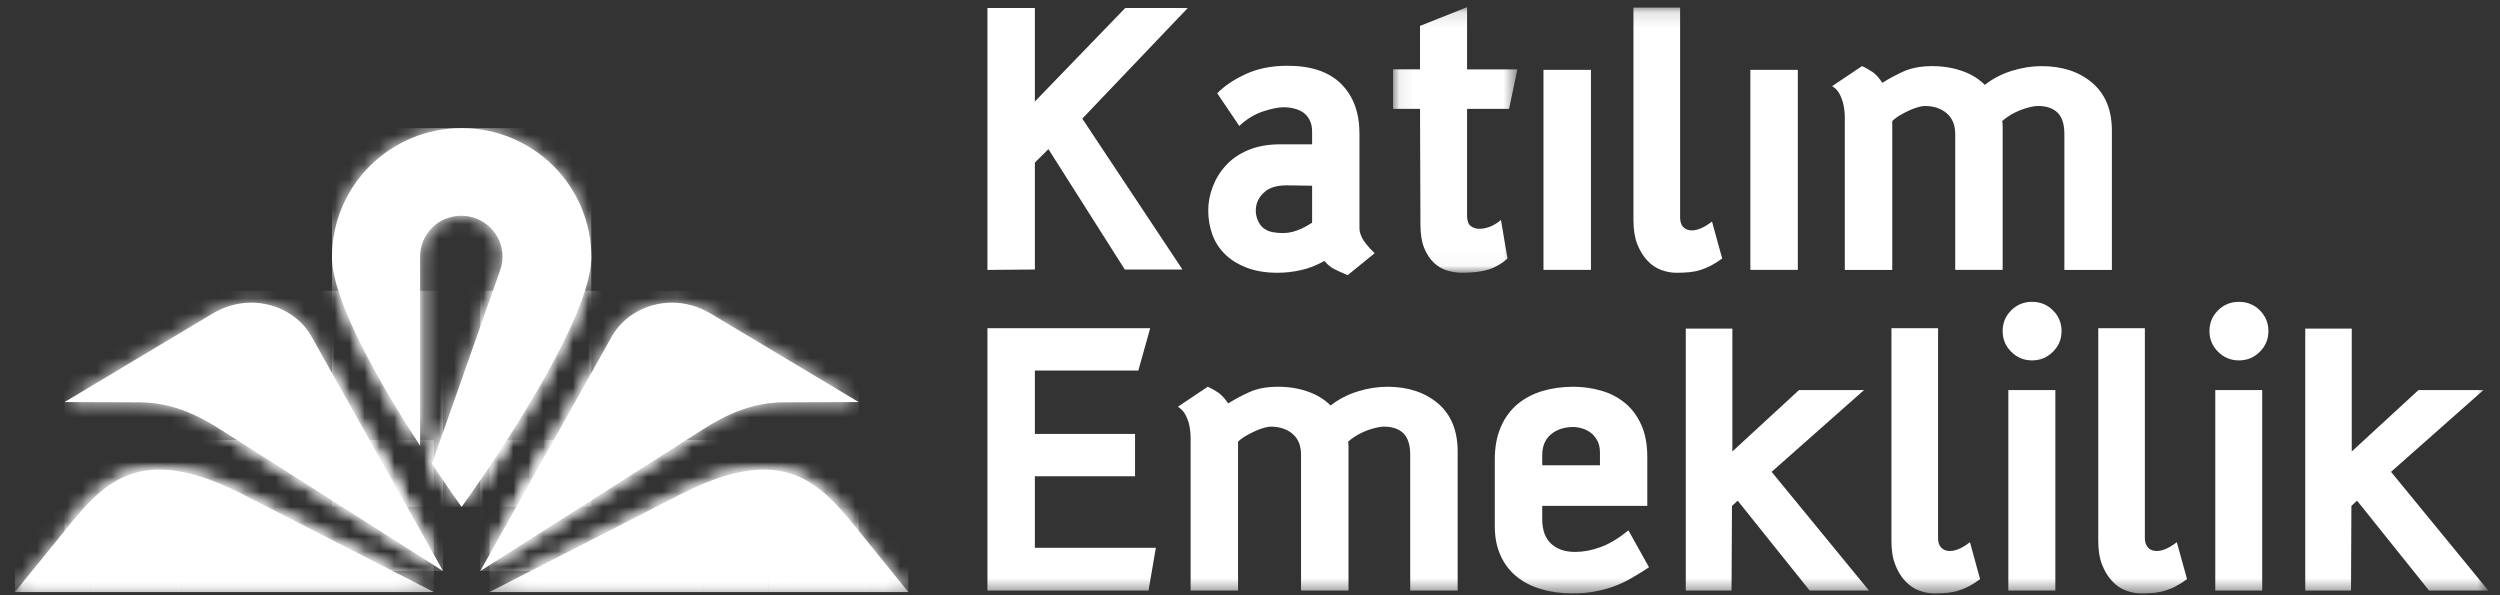 <svg xmlns="http://www.w3.org/2000/svg" xmlns:xlink="http://www.w3.org/1999/xlink" width="168" height="40" viewBox="0 0 168 40">
    <rect x="0" y="0" width="168" height="40" fill="#333333" stroke="none"/>
    <defs>
        <path id="9wki9n95oa" d="M0.074 0.124L8.426 0.124 8.426 17.971 0.074 17.971z"/>
        <path id="1j7aocf33c" d="M0 39.518L166.214 39.518 166.214 0.124 0 0.124z"/>
        <path id="5zoeze3f6e" d="M21.311 8.726c0 2.977 3.367 8.748 5.918 12.678V8.693c0-1.519 1.237-2.746 2.77-2.746 1.53 0 2.769 1.227 2.769 2.746 0 .347-.062.674-.177.976l-4.564 12.947c1.156 1.74 1.995 2.898 1.995 2.898s8.715-12 8.715-16.788S34.829.06 30.022.06c-4.812 0-8.711 3.878-8.711 8.666zm18.805 5.329l-8.844 15.77 14.925-9.494c1.59-1.016 3.332-1.846 5.52-1.846l4.987-.017-9.937-5.942c-.856-.511-1.753-.738-2.61-.739-1.716 0-3.275.908-4.041 2.268zm-26.836-1.53l-9.94 5.943 4.98.017c2.198 0 3.941.83 5.528 1.846l14.928 9.493-8.847-15.77c-.76-1.359-2.32-2.266-4.037-2.267-.859 0-1.756.227-2.612.739zM44.718 24.68l-12.823 6.556h28.148l-3.192-3.934c-1.77-2.185-3.426-4.292-6.524-4.292-1.483 0-3.296.483-5.609 1.67zM3.198 27.3L0 31.235h28.154L15.332 24.68c-2.316-1.187-4.13-1.67-5.613-1.67-3.101 0-4.755 2.107-6.52 4.292z"/>
    </defs>
    <g fill="none" fill-rule="evenodd">
        <g>
            <g>
                <g>
                    <path fill="#FFF" d="M74.615 0.539L68.543 6.822 68.543 0.539 65.356 0.539 65.356 18.138 68.543 18.112 68.543 10.925 69.454 10.021 74.587 18.112 78.461 18.112 71.73 7.971 78.816 0.539z" transform="translate(-123 -56) translate(14 16) translate(110 40)"/>
                    <g transform="translate(-123 -56) translate(14 16) translate(110 40) translate(0 .358)">
                        <path fill="#FFF" d="M87.174 12.122l-1.704-.025c-.662 0-1.154.144-1.484.44-.335.288-.522.626-.578 1.009-.057.383.016.739.206 1.08.191.336.498.538.914.618.482.084.921.083 1.325-.02.402-.098.842-.306 1.32-.617v-2.485zm2.389 6.012c-.383-.162-.694-.305-.923-.422-.226-.12-.44-.298-.642-.535-.518.293-1.037.498-1.572.617-.53.118-1.047.178-1.56.178-.826 0-1.538-.119-2.132-.36-.596-.237-1.078-.545-1.456-.93-.378-.383-.652-.825-.825-1.331-.173-.498-.259-1.02-.259-1.548 0-.548.096-1.083.304-1.615.203-.534.495-1.011.891-1.438.394-.434.896-.772 1.506-1.029.618-.258 1.336-.382 2.165-.382h2.114v-.858c0-.304-.056-.56-.17-.78-.107-.211-.25-.38-.437-.508-.186-.121-.39-.21-.618-.261-.229-.059-.462-.083-.698-.083-.347 0-.814.093-1.39.285-.574.194-1.1.517-1.58.972l-1.482-2.194c.457-.478 1.09-.91 1.895-1.284.81-.38 1.745-.567 2.833-.567 1.591 0 2.792.411 3.61 1.229.816.821 1.22 1.933 1.22 3.332v6.37c0 .203.068.424.193.668.13.248.4.583.826.997l-1.813 1.477z"/>
                        <g transform="translate(92.539)">
                            <mask id="mj60g7p0bb" fill="#fff">
                                <use xlink:href="#9wki9n95oa"/>
                            </mask>
                            <path fill="#FFF" d="M7.872 6.957H5.048v7.186c0 .331.08.558.244.687.166.123.362.189.582.189.232 0 .488-.053.755-.16.26-.113.497-.257.696-.44l.44 2.596c-.383.344-.81.593-1.274.739-.47.145-1.048.217-1.749.217-.345 0-.69-.048-1.026-.148-.343-.102-.644-.282-.909-.532-.264-.256-.482-.591-.648-1.001-.161-.41-.244-.933-.244-1.57l-.028-7.763H.074V4.303h1.813V1.38L5.048.124v4.18h3.378l-.554 2.653z" mask="url(#mj60g7p0bb)"/>
                        </g>
                        <mask id="q4d6kp1scd" fill="#fff">
                            <use xlink:href="#1j7aocf33c"/>
                        </mask>
                        <path fill="#FFF" d="M102.722 17.779L105.912 17.779 105.912 4.335 102.722 4.335zM113.972 17.493c-.224.118-.455.213-.686.286-.225.074-.475.125-.74.153-.266.024-.563.04-.896.04-.346 0-.688-.066-1.028-.193-.338-.126-.65-.334-.923-.63-.27-.289-.496-.653-.671-1.089-.171-.436-.261-.98-.261-1.618V.152h3.136v14.102c0 .256.058.454.174.605.12.143.283.226.484.257.202.026.43-.007.685-.109.253-.098.525-.26.8-.477l.685 2.485c-.279.198-.534.36-.759.478M116.624 17.779L119.813 17.779 119.813 4.335 116.624 4.335zM140.919 17.78h-3.193V8.653c0-.656-.151-1.135-.454-1.436-.302-.3-.75-.454-1.33-.454-.128 0-.296.024-.5.069-.196.048-.41.11-.628.193-.224.083-.441.187-.659.313-.214.127-.422.274-.606.438.017.107.03.221.03.33V17.778h-3.188V8.654c0-.604-.188-1.065-.566-1.395-.374-.327-.874-.495-1.497-.495-.088 0-.221.024-.398.069-.172.048-.36.116-.572.203-.216.096-.426.207-.649.333-.221.125-.402.265-.549.408V17.78h-3.19V7.477c0-.108-.008-.25-.028-.42-.014-.176-.054-.363-.108-.566-.057-.196-.137-.397-.245-.588-.11-.189-.267-.349-.47-.474l2.006-1.343c.257.113.493.247.714.398.222.152.435.397.659.724.453-.293.941-.55 1.451-.78.51-.222 1.144-.342 1.892-.342.716 0 1.38.104 1.989.317.611.208 1.132.522 1.55.942.532-.42 1.137-.734 1.809-.942.68-.213 1.349-.317 2.005-.317 1.392 0 2.527.375 3.402 1.122.88.746 1.323 1.823 1.323 3.227v9.344zM76.181 39.324L65.356 39.324 65.356 21.698 76.292 21.698 75.496 24.54 68.543 24.54 68.543 28.804 75.275 28.804 75.275 31.646 68.543 31.646 68.543 36.452 76.673 36.452zM96.955 39.324h-3.189v-9.126c0-.653-.153-1.133-.453-1.434-.3-.3-.745-.453-1.33-.453-.13 0-.3.025-.496.07-.2.043-.415.113-.632.19-.22.084-.442.189-.658.313-.22.133-.428.279-.603.44.017.11.026.22.026.322v9.678h-3.19v-9.126c0-.602-.186-1.065-.561-1.394-.377-.326-.877-.493-1.498-.493-.09 0-.224.025-.398.07-.172.043-.367.114-.576.206-.211.092-.426.202-.647.328-.22.127-.405.263-.552.408v10.001H79.01V29.027c0-.112-.012-.256-.028-.426-.02-.177-.051-.362-.104-.561-.063-.201-.143-.4-.253-.59-.112-.192-.266-.344-.47-.477l2.003-1.341c.258.112.497.248.717.398.22.154.44.396.659.722.459-.287.946-.549 1.46-.776.508-.226 1.133-.344 1.889-.344.713 0 1.37.104 1.986.317.609.21 1.13.525 1.551.942.53-.417 1.136-.733 1.809-.942.68-.213 1.345-.317 2.005-.317 1.39 0 2.525.381 3.401 1.12.875.75 1.32 1.825 1.32 3.23v9.342zM106.35 29.269c-.115-.218-.257-.391-.43-.532-.18-.136-.376-.239-.589-.302-.213-.064-.416-.099-.599-.099-.612 0-1.117.168-1.507.493-.392.333-.587.793-.587 1.4v.68h3.879v-.87c0-.295-.058-.549-.167-.77m2.294 9.217c-.375.22-.769.403-1.181.558-.411.15-.846.267-1.308.35-.457.086-.961.124-1.507.124-.754 0-1.452-.095-2.088-.29-.644-.188-1.193-.467-1.645-.845-.465-.374-.819-.842-1.075-1.405-.257-.565-.39-1.223-.39-1.97v-4.483c0-.838.133-1.562.405-2.189.262-.617.639-1.124 1.109-1.524.479-.399 1.038-.696 1.674-.89.644-.192 1.34-.29 2.088-.29.663 0 1.288.093 1.884.266.599.17 1.123.443 1.582.82.457.37.825.858 1.096 1.46.274.6.411 1.326.411 2.183v3.277h-7.061v.884c0 .741.2 1.287.596 1.657.398.369.935.552 1.613.552.553 0 1.111-.103 1.696-.318.58-.205 1.21-.582 1.889-1.128l1.381 2.477c-.401.267-.795.511-1.169.724M120.608 39.324L115.773 33.288 115.39 33.638 115.359 39.324 112.285 39.324 112.285 21.725 115.415 21.725 115.415 29.981 119.893 25.855 124.264 25.855 118.053 31.35 124.595 39.324zM131.314 39.04c-.235.122-.466.215-.694.285-.222.075-.472.123-.738.154-.265.027-.561.039-.896.039-.346 0-.688-.064-1.029-.193-.337-.123-.642-.333-.919-.626-.275-.29-.501-.657-.671-1.095-.177-.436-.262-.973-.262-1.613V21.699h3.133v14.099c0 .258.056.459.178.604.119.146.28.235.477.258.202.027.431-.004.686-.106.262-.102.525-.259.802-.479l.681 2.487c-.274.202-.522.36-.748.479M133.96 39.324h3.16v-13.47h-3.16v13.47zm2.996-16.043c-.384.386-.853.579-1.402.579-.547 0-1.016-.193-1.398-.579-.389-.381-.577-.846-.577-1.394 0-.546.188-1.007.577-1.392.382-.382.85-.57 1.398-.57.549 0 1.018.188 1.402.57.388.385.58.846.58 1.392 0 .548-.192 1.013-.58 1.394zM145.21 39.04c-.224.122-.454.215-.689.285-.226.075-.471.123-.737.154-.267.027-.564.039-.892.039-.348 0-.693-.064-1.027-.193-.345-.123-.652-.333-.923-.626-.276-.29-.502-.657-.677-1.095-.173-.436-.262-.973-.262-1.613V21.699h3.132v14.099c0 .258.064.459.182.604.117.146.278.235.476.258.204.027.435-.004.693-.106.256-.102.518-.259.796-.479l.688 2.487c-.278.202-.532.36-.76.479M147.867 39.324h3.154v-13.47h-3.154v13.47zm2.993-16.043c-.385.386-.85.579-1.403.579s-1.015-.193-1.403-.579c-.383-.381-.578-.846-.578-1.394 0-.546.195-1.007.578-1.392.388-.382.85-.57 1.403-.57s1.018.188 1.403.57c.383.385.577.846.577 1.392 0 .548-.194 1.013-.577 1.394zM162.231 39.324L157.396 33.288 157.014 33.638 156.988 39.324 153.912 39.324 153.912 21.725 157.038 21.725 157.038 29.981 161.522 25.855 165.889 25.855 159.677 31.35 166.214 39.324zM21.31 16.92c0 2.976 3.368 8.746 5.92 12.677V16.886c0-1.519 1.235-2.746 2.77-2.746 1.529 0 2.768 1.227 2.768 2.746 0 .347-.062.674-.178.976l-4.563 12.947c1.156 1.74 1.995 2.898 1.995 2.898s8.715-12 8.715-16.788-3.908-8.667-8.715-8.667c-4.812 0-8.711 3.88-8.711 8.667m18.805 5.329l-8.844 15.77 14.925-9.494c1.59-1.016 3.332-1.846 5.52-1.846l4.987-.017-9.937-5.942c-.856-.511-1.753-.738-2.61-.739-1.716 0-3.276.908-4.041 2.268m-26.837-1.53l-9.94 5.943 4.981.017c2.198 0 3.941.83 5.528 1.846l14.928 9.493-8.847-15.769c-.76-1.36-2.32-2.267-4.037-2.268-.858 0-1.756.227-2.613.739m31.439 12.153l-12.822 6.556h28.147l-3.192-3.934c-1.77-2.186-3.426-4.292-6.524-4.292-1.483 0-3.296.483-5.61 1.67M3.199 35.494L0 39.428h28.154l-12.822-6.556c-2.315-1.187-4.13-1.67-5.613-1.67-3.101 0-4.756 2.106-6.52 4.292" mask="url(#q4d6kp1scd)"/>
                    </g>
                    <g transform="translate(-123 -56) translate(14 16) translate(110 40) translate(0 8.55)">
                        <mask id="jkoc9idvpf" fill="#fff">
                            <use xlink:href="#5zoeze3f6e"/>
                        </mask>
                        <path fill="#FFF" d="M3.34 29.825L3.616 29.825 3.616 10.992 3.34 10.992zM3.616 29.825L3.98 29.825 3.98 10.992 3.616 10.992zM3.98 29.825L4.342 29.825 4.342 10.992 3.98 10.992zM4.342 29.825L4.703 29.825 4.703 10.992 4.342 10.992zM4.703 29.825L5.065 29.825 5.065 10.992 4.703 10.992z" mask="url(#jkoc9idvpf)"/>
                        <path fill="#FFF" d="M5.064 29.825L5.426 29.825 5.426 10.992 5.064 10.992zM5.426 29.825L5.787 29.825 5.787 10.992 5.426 10.992zM5.787 29.825L6.149 29.825 6.149 10.992 5.787 10.992zM6.149 29.825L6.511 29.825 6.511 10.992 6.149 10.992zM6.511 29.825L6.872 29.825 6.872 10.992 6.511 10.992zM6.872 29.825L7.235 29.825 7.235 10.992 6.872 10.992zM7.235 29.825L7.596 29.825 7.596 10.992 7.235 10.992zM7.596 29.825L7.958 29.825 7.958 10.992 7.596 10.992zM7.958 29.825L8.319 29.825 8.319 10.992 7.958 10.992zM8.32 29.825L8.681 29.825 8.681 10.992 8.32 10.992zM8.682 29.825L9.043 29.825 9.043 10.992 8.682 10.992zM9.043 29.825L9.404 29.825 9.404 10.992 9.043 10.992zM9.404 29.825L9.766 29.825 9.766 10.992 9.404 10.992zM9.766 29.825L10.129 29.825 10.129 10.992 9.766 10.992zM10.129 29.825L10.49 29.825 10.49 10.992 10.129 10.992zM10.49 29.825L10.852 29.825 10.852 10.992 10.49 10.992zM10.852 29.825L11.214 29.825 11.214 10.992 10.852 10.992z" mask="url(#jkoc9idvpf)"/>
                        <path fill="#FFF" d="M11.213 29.825L11.575 29.825 11.575 10.992 11.213 10.992zM11.575 29.825L11.936 29.825 11.936 10.992 11.575 10.992zM11.936 29.825L12.297 29.825 12.297 10.992 11.936 10.992zM12.298 29.825L12.659 29.825 12.659 10.992 12.298 10.992zM12.66 29.825L13.021 29.825 13.021 10.992 12.66 10.992zM13.021 29.825L13.385 29.825 13.385 10.992 13.021 10.992zM13.385 29.825L13.746 29.825 13.746 10.992 13.385 10.992zM13.746 29.825L14.107 29.825 14.107 10.992 13.746 10.992zM14.107 29.825L14.469 29.825 14.469 10.992 14.107 10.992zM14.469 29.825L14.83 29.825 14.83 10.992 14.469 10.992zM14.83 29.825L15.191 29.825 15.191 10.992 14.83 10.992zM15.192 29.825L15.553 29.825 15.553 10.992 15.192 10.992zM15.553 29.825L15.914 29.825 15.914 10.992 15.553 10.992zM15.914 29.825L16.278 29.825 16.278 10.992 15.914 10.992zM16.278 29.825L16.639 29.825 16.639 10.992 16.278 10.992zM16.639 29.825L17 29.825 17 10.992 16.639 10.992zM17.001 29.825L17.362 29.825 17.362 10.992 17.001 10.992zM17.363 29.825L17.724 29.825 17.724 10.992 17.363 10.992zM17.724 29.825L18.086 29.825 18.086 10.992 17.724 10.992z" mask="url(#jkoc9idvpf)"/>
                        <path fill="#FFF" d="M18.085 29.825L18.447 29.825 18.447 10.992 18.085 10.992zM18.447 29.825L18.808 29.825 18.808 10.992 18.447 10.992zM18.808 29.825L19.17 29.825 19.17 10.992 18.808 10.992zM19.17 29.825L19.533 29.825 19.533 10.992 19.17 10.992zM19.533 29.825L19.895 29.825 19.895 10.992 19.533 10.992zM19.895 29.825L20.256 29.825 20.256 10.992 19.895 10.992zM20.256 29.825L20.617 29.825 20.617 10.992 20.256 10.992zM20.617 29.825L20.979 29.825 20.979 10.992 20.617 10.992zM20.979 29.825L21.34 29.825 21.34 10.992 20.979 10.992zM21.341 29.825L21.702 29.825 21.702 10.992 21.341 10.992zM21.703 29.825L22.064 29.825 22.064 10.992 21.703 10.992zM22.064 29.825L22.427 29.825 22.427 10.992 22.064 10.992zM22.427 29.825L22.788 29.825 22.788 10.992 22.427 10.992zM22.788 29.825L23.15 29.825 23.15 10.992 22.788 10.992zM23.15 29.825L23.511 29.825 23.511 10.992 23.15 10.992zM23.511 29.825L23.873 29.825 23.873 10.992 23.511 10.992zM23.873 29.825L24.234 29.825 24.234 10.992 23.873 10.992zM24.234 29.825L24.595 29.825 24.595 10.992 24.234 10.992zM24.595 29.825L24.957 29.825 24.957 10.992 24.595 10.992zM24.957 29.825L25.318 29.825 25.318 10.992 24.957 10.992zM25.318 29.825L25.682 29.825 25.682 10.992 25.318 10.992zM25.682 29.825L26.044 29.825 26.044 10.992 25.682 10.992zM26.044 29.825L26.406 29.825 26.406 10.992 26.044 10.992zM26.406 29.825L26.767 29.825 26.767 10.992 26.406 10.992z" mask="url(#jkoc9idvpf)"/>
                        <path fill="#FFF" d="M26.766 29.825L27.128 29.825 27.128 10.992 26.766 10.992zM27.128 29.825L27.489 29.825 27.489 10.992 27.128 10.992zM27.489 29.825L27.851 29.825 27.851 10.992 27.489 10.992zM27.851 29.825L28.212 29.825 28.212 10.992 27.851 10.992zM28.212 29.825L28.576 29.825 28.576 10.992 28.212 10.992zM28.576 29.825L28.776 29.825 28.776 10.992 28.576 10.992zM0 31.235L.362 31.235.362 21.011 0 21.011z" mask="url(#jkoc9idvpf)"/>
                        <path fill="#FFF" d="M.361 31.235L.723 31.235.723 21.011.361 21.011zM.723 31.235L1.086 31.235 1.086 21.011.723 21.011zM1.086 31.235L1.448 31.235 1.448 21.011 1.086 21.011zM1.448 31.235L1.809 31.235 1.809 21.011 1.448 21.011zM1.809 31.235L2.171 31.235 2.171 21.011 1.809 21.011zM2.171 31.235L2.532 31.235 2.532 21.011 2.171 21.011zM2.532 31.235L2.893 31.235 2.893 21.011 2.532 21.011zM2.893 31.235L3.255 31.235 3.255 21.011 2.893 21.011zM3.255 31.235L3.616 31.235 3.616 21.011 3.255 21.011zM3.616 31.235L3.98 31.235 3.98 21.011 3.616 21.011zM3.98 31.235L4.342 31.235 4.342 21.011 3.98 21.011zM4.342 31.235L4.703 31.235 4.703 21.011 4.342 21.011zM4.703 31.235L5.065 31.235 5.065 21.011 4.703 21.011z" mask="url(#jkoc9idvpf)"/>
                        <path fill="#FFF" d="M5.064 31.235L5.426 31.235 5.426 21.011 5.064 21.011zM5.426 31.235L5.787 31.235 5.787 21.011 5.426 21.011zM5.787 31.235L6.149 31.235 6.149 21.011 5.787 21.011zM6.149 31.235L6.511 31.235 6.511 21.011 6.149 21.011zM6.511 31.235L6.872 31.235 6.872 21.011 6.511 21.011zM6.872 31.235L7.235 31.235 7.235 21.011 6.872 21.011zM7.235 31.235L7.596 31.235 7.596 21.011 7.235 21.011zM7.596 31.235L7.958 31.235 7.958 21.011 7.596 21.011zM7.958 31.235L8.319 31.235 8.319 21.011 7.958 21.011zM8.32 31.235L8.681 31.235 8.681 21.011 8.32 21.011zM8.682 31.235L9.043 31.235 9.043 21.011 8.682 21.011zM9.043 31.235L9.404 31.235 9.404 21.011 9.043 21.011zM9.404 31.235L9.766 31.235 9.766 21.011 9.404 21.011zM9.766 31.235L10.129 31.235 10.129 21.011 9.766 21.011zM10.129 31.235L10.49 31.235 10.49 21.011 10.129 21.011zM10.49 31.235L10.852 31.235 10.852 21.011 10.49 21.011zM10.852 31.235L11.214 31.235 11.214 21.011 10.852 21.011z" mask="url(#jkoc9idvpf)"/>
                        <path fill="#FFF" d="M11.213 31.235L11.575 31.235 11.575 21.011 11.213 21.011zM11.575 31.235L11.936 31.235 11.936 21.011 11.575 21.011zM11.936 31.235L12.297 31.235 12.297 21.011 11.936 21.011zM12.298 31.235L12.659 31.235 12.659 21.011 12.298 21.011zM12.66 31.235L13.021 31.235 13.021 21.011 12.66 21.011zM13.021 31.235L13.385 31.235 13.385 21.011 13.021 21.011zM13.385 31.235L13.746 31.235 13.746 21.011 13.385 21.011zM13.746 31.235L14.107 31.235 14.107 21.011 13.746 21.011zM14.107 31.235L14.469 31.235 14.469 21.011 14.107 21.011zM14.469 31.235L14.83 31.235 14.83 21.011 14.469 21.011zM14.83 31.235L15.191 31.235 15.191 21.011 14.83 21.011zM15.192 31.235L15.553 31.235 15.553 21.011 15.192 21.011zM15.553 31.235L15.914 31.235 15.914 21.011 15.553 21.011zM15.914 31.235L16.278 31.235 16.278 21.011 15.914 21.011zM16.278 31.235L16.639 31.235 16.639 21.011 16.278 21.011zM16.639 31.235L17 31.235 17 21.011 16.639 21.011zM17.001 31.235L17.362 31.235 17.362 21.011 17.001 21.011zM17.363 31.235L17.724 31.235 17.724 21.011 17.363 21.011zM17.724 31.235L18.086 31.235 18.086 21.011 17.724 21.011z" mask="url(#jkoc9idvpf)"/>
                        <path fill="#FFF" d="M18.085 31.235L18.447 31.235 18.447 21.011 18.085 21.011zM18.447 31.235L18.808 31.235 18.808 21.011 18.447 21.011zM18.808 31.235L19.17 31.235 19.17 21.011 18.808 21.011zM19.17 31.235L19.533 31.235 19.533 21.011 19.17 21.011zM19.533 31.235L19.895 31.235 19.895 21.011 19.533 21.011zM19.895 31.235L20.256 31.235 20.256 21.011 19.895 21.011zM20.256 31.235L20.617 31.235 20.617 21.011 20.256 21.011zM20.617 31.235L20.979 31.235 20.979 21.011 20.617 21.011zM20.979 31.235L21.34 31.235 21.34 21.011 20.979 21.011zM21.341 31.235L21.702 31.235 21.702 21.011 21.341 21.011zM21.703 31.235L22.064 31.235 22.064 21.011 21.703 21.011zM22.064 31.235L22.427 31.235 22.427 21.011 22.064 21.011zM22.427 31.235L22.788 31.235 22.788 21.011 22.427 21.011zM22.788 31.235L23.15 31.235 23.15 21.011 22.788 21.011zM23.15 31.235L23.511 31.235 23.511 21.011 23.15 21.011zM23.511 31.235L23.873 31.235 23.873 21.011 23.511 21.011zM23.873 31.235L24.234 31.235 24.234 21.011 23.873 21.011zM24.234 31.235L24.595 31.235 24.595 21.011 24.234 21.011zM24.595 31.235L24.957 31.235 24.957 21.011 24.595 21.011zM24.957 31.235L25.318 31.235 25.318 21.011 24.957 21.011zM25.318 31.235L25.682 31.235 25.682 21.011 25.318 21.011zM25.682 31.235L26.044 31.235 26.044 21.011 25.682 21.011zM26.044 31.235L26.406 31.235 26.406 21.011 26.044 21.011zM26.406 31.235L26.767 31.235 26.767 21.011 26.406 21.011z" mask="url(#jkoc9idvpf)"/>
                        <path fill="#FFF" d="M26.766 31.235L27.128 31.235 27.128 21.011 26.766 21.011zM27.128 31.235L27.489 31.235 27.489 21.011 27.128 21.011zM27.489 31.235L27.851 31.235 27.851 21.011 27.489 21.011zM27.851 31.235L28.154 31.235 28.154 21.011 27.851 21.011zM31.273 29.825L31.468 29.825 31.468 10.992 31.273 10.992zM31.468 29.825L31.831 29.825 31.831 10.992 31.468 10.992zM31.831 29.825L32.192 29.825 32.192 10.992 31.831 10.992zM32.192 29.825L32.554 29.825 32.554 10.992 32.192 10.992zM32.554 29.825L32.916 29.825 32.916 10.992 32.554 10.992zM32.916 29.825L33.277 29.825 33.277 10.992 32.916 10.992zM33.277 29.825L33.638 29.825 33.638 10.992 33.277 10.992zM33.638 29.825L34 29.825 34 10.992 33.638 10.992zM34 29.825L34.361 29.825 34.361 10.992 34 10.992zM34.361 29.825L34.724 29.825 34.724 10.992 34.361 10.992zM34.725 29.825L35.086 29.825 35.086 10.992 34.725 10.992zM35.087 29.825L35.448 29.825 35.448 10.992 35.087 10.992zM35.448 29.825L35.809 29.825 35.809 10.992 35.448 10.992zM35.809 29.825L36.171 29.825 36.171 10.992 35.809 10.992zM36.171 29.825L36.532 29.825 36.532 10.992 36.171 10.992zM36.532 29.825L36.893 29.825 36.893 10.992 36.532 10.992zM36.894 29.825L37.255 29.825 37.255 10.992 36.894 10.992zM37.255 29.825L37.616 29.825 37.616 10.992 37.255 10.992zM37.616 29.825L37.98 29.825 37.98 10.992 37.616 10.992zM37.98 29.825L38.341 29.825 38.341 10.992 37.98 10.992zM38.341 29.825L38.703 29.825 38.703 10.992 38.341 10.992zM38.703 29.825L39.064 29.825 39.064 10.992 38.703 10.992zM39.065 29.825L39.426 29.825 39.426 10.992 39.065 10.992zM39.426 29.825L39.788 29.825 39.788 10.992 39.426 10.992z" mask="url(#jkoc9idvpf)"/>
                        <path fill="#FFF" d="M39.787 29.825L40.149 29.825 40.149 10.992 39.787 10.992zM40.149 29.825L40.51 29.825 40.51 10.992 40.149 10.992zM40.51 29.825L40.874 29.825 40.874 10.992 40.51 10.992zM40.874 29.825L41.235 29.825 41.235 10.992 40.874 10.992zM41.235 29.825L41.596 29.825 41.596 10.992 41.235 10.992zM41.597 29.825L41.958 29.825 41.958 10.992 41.597 10.992zM41.958 29.825L42.319 29.825 42.319 10.992 41.958 10.992zM42.319 29.825L42.681 29.825 42.681 10.992 42.319 10.992zM42.681 29.825L43.042 29.825 43.042 10.992 42.681 10.992zM43.043 29.825L43.404 29.825 43.404 10.992 43.043 10.992zM43.405 29.825L43.766 29.825 43.766 10.992 43.405 10.992zM43.766 29.825L44.129 29.825 44.129 10.992 43.766 10.992zM44.129 29.825L44.491 29.825 44.491 10.992 44.129 10.992z" mask="url(#jkoc9idvpf)"/>
                        <path fill="#FFF" d="M44.49 29.825L44.852 29.825 44.852 10.992 44.49 10.992zM44.852 29.825L45.213 29.825 45.213 10.992 44.852 10.992zM45.213 29.825L45.575 29.825 45.575 10.992 45.213 10.992zM45.575 29.825L45.937 29.825 45.937 10.992 45.575 10.992zM45.937 29.825L46.298 29.825 46.298 10.992 45.937 10.992z" mask="url(#jkoc9idvpf)"/>
                        <path fill="#FFF" d="M46.297 29.825L46.659 29.825 46.659 10.992 46.297 10.992zM46.659 29.825L47.022 29.825 47.022 10.992 46.659 10.992zM47.022 29.825L47.384 29.825 47.384 10.992 47.022 10.992zM47.384 29.825L47.745 29.825 47.745 10.992 47.384 10.992zM47.746 29.825L48.107 29.825 48.107 10.992 47.746 10.992zM48.108 29.825L48.469 29.825 48.469 10.992 48.108 10.992zM48.469 29.825L48.83 29.825 48.83 10.992 48.469 10.992zM48.83 29.825L49.191 29.825 49.191 10.992 48.83 10.992zM49.191 29.825L49.553 29.825 49.553 10.992 49.191 10.992zM49.553 29.825L49.914 29.825 49.914 10.992 49.553 10.992zM49.914 29.825L50.278 29.825 50.278 10.992 49.914 10.992zM50.278 29.825L50.64 29.825 50.64 10.992 50.278 10.992z" mask="url(#jkoc9idvpf)"/>
                        <path fill="#FFF" d="M50.639 29.825L51 29.825 51 10.992 50.639 10.992zM51 29.825L51.362 29.825 51.362 10.992 51 10.992zM51.362 29.825L51.723 29.825 51.723 10.992 51.362 10.992zM51.724 29.825L52.085 29.825 52.085 10.992 51.724 10.992zM52.086 29.825L52.447 29.825 52.447 10.992 52.086 10.992zM52.447 29.825L52.809 29.825 52.809 10.992 52.447 10.992zM52.809 29.825L53.172 29.825 53.172 10.992 52.809 10.992zM53.172 29.825L53.533 29.825 53.533 10.992 53.172 10.992zM53.533 29.825L53.894 29.825 53.894 10.992 53.533 10.992zM53.894 29.825L54.256 29.825 54.256 10.992 53.894 10.992zM54.256 29.825L54.617 29.825 54.617 10.992 54.256 10.992zM54.618 29.825L54.979 29.825 54.979 10.992 54.618 10.992zM54.979 29.825L55.34 29.825 55.34 10.992 54.979 10.992zM55.34 29.825L55.702 29.825 55.702 10.992 55.34 10.992zM55.702 29.825L56.063 29.825 56.063 10.992 55.702 10.992zM56.063 29.825L56.426 29.825 56.426 10.992 56.063 10.992zM56.426 29.825L56.703 29.825 56.703 10.992 56.426 10.992zM31.895 31.235L32.192 31.235 32.192 21.011 31.895 21.011zM32.192 31.235L32.554 31.235 32.554 21.011 32.192 21.011zM32.554 31.235L32.916 31.235 32.916 21.011 32.554 21.011zM32.916 31.235L33.277 31.235 33.277 21.011 32.916 21.011zM33.277 31.235L33.638 31.235 33.638 21.011 33.277 21.011zM33.638 31.235L34 31.235 34 21.011 33.638 21.011zM34 31.235L34.361 31.235 34.361 21.011 34 21.011zM34.361 31.235L34.724 31.235 34.724 21.011 34.361 21.011zM34.725 31.235L35.086 31.235 35.086 21.011 34.725 21.011zM35.087 31.235L35.448 31.235 35.448 21.011 35.087 21.011zM35.448 31.235L35.809 31.235 35.809 21.011 35.448 21.011zM35.809 31.235L36.171 31.235 36.171 21.011 35.809 21.011zM36.171 31.235L36.532 31.235 36.532 21.011 36.171 21.011zM36.532 31.235L36.893 31.235 36.893 21.011 36.532 21.011zM36.894 31.235L37.255 31.235 37.255 21.011 36.894 21.011zM37.255 31.235L37.616 31.235 37.616 21.011 37.255 21.011zM37.616 31.235L37.98 31.235 37.98 21.011 37.616 21.011zM37.98 31.235L38.341 31.235 38.341 21.011 37.98 21.011zM38.341 31.235L38.703 31.235 38.703 21.011 38.341 21.011zM38.703 31.235L39.064 31.235 39.064 21.011 38.703 21.011zM39.065 31.235L39.426 31.235 39.426 21.011 39.065 21.011zM39.426 31.235L39.788 31.235 39.788 21.011 39.426 21.011z" mask="url(#jkoc9idvpf)"/>
                        <path fill="#FFF" d="M39.787 31.235L40.149 31.235 40.149 21.011 39.787 21.011zM40.149 31.235L40.51 31.235 40.51 21.011 40.149 21.011zM40.51 31.235L40.874 31.235 40.874 21.011 40.51 21.011zM40.874 31.235L41.235 31.235 41.235 21.011 40.874 21.011zM41.235 31.235L41.596 31.235 41.596 21.011 41.235 21.011zM41.597 31.235L41.958 31.235 41.958 21.011 41.597 21.011zM41.958 31.235L42.319 31.235 42.319 21.011 41.958 21.011zM42.319 31.235L42.681 31.235 42.681 21.011 42.319 21.011zM42.681 31.235L43.042 31.235 43.042 21.011 42.681 21.011zM43.043 31.235L43.404 31.235 43.404 21.011 43.043 21.011zM43.405 31.235L43.766 31.235 43.766 21.011 43.405 21.011zM43.766 31.235L44.129 31.235 44.129 21.011 43.766 21.011zM44.129 31.235L44.491 31.235 44.491 21.011 44.129 21.011z" mask="url(#jkoc9idvpf)"/>
                        <path fill="#FFF" d="M44.49 31.235L44.852 31.235 44.852 21.011 44.49 21.011zM44.852 31.235L45.213 31.235 45.213 21.011 44.852 21.011zM45.213 31.235L45.575 31.235 45.575 21.011 45.213 21.011zM45.575 31.235L45.937 31.235 45.937 21.011 45.575 21.011zM45.937 31.235L46.298 31.235 46.298 21.011 45.937 21.011z" mask="url(#jkoc9idvpf)"/>
                        <path fill="#FFF" d="M46.297 31.235L46.659 31.235 46.659 21.011 46.297 21.011zM46.659 31.235L47.022 31.235 47.022 21.011 46.659 21.011zM47.022 31.235L47.384 31.235 47.384 21.011 47.022 21.011zM47.384 31.235L47.745 31.235 47.745 21.011 47.384 21.011zM47.746 31.235L48.107 31.235 48.107 21.011 47.746 21.011zM48.108 31.235L48.469 31.235 48.469 21.011 48.108 21.011zM48.469 31.235L48.83 31.235 48.83 21.011 48.469 21.011zM48.83 31.235L49.191 31.235 49.191 21.011 48.83 21.011zM49.191 31.235L49.553 31.235 49.553 21.011 49.191 21.011zM49.553 31.235L49.914 31.235 49.914 21.011 49.553 21.011zM49.914 31.235L50.278 31.235 50.278 21.011 49.914 21.011zM50.278 31.235L50.64 31.235 50.64 21.011 50.278 21.011z" mask="url(#jkoc9idvpf)"/>
                        <path fill="#FFF" d="M50.639 31.235L51 31.235 51 21.011 50.639 21.011zM51 31.235L51.362 31.235 51.362 21.011 51 21.011zM51.362 31.235L51.723 31.235 51.723 21.011 51.362 21.011zM51.724 31.235L52.085 31.235 52.085 21.011 51.724 21.011zM52.086 31.235L52.447 31.235 52.447 21.011 52.086 21.011zM52.447 31.235L52.809 31.235 52.809 21.011 52.447 21.011zM52.809 31.235L53.172 31.235 53.172 21.011 52.809 21.011zM53.172 31.235L53.533 31.235 53.533 21.011 53.172 21.011zM53.533 31.235L53.894 31.235 53.894 21.011 53.533 21.011zM53.894 31.235L54.256 31.235 54.256 21.011 53.894 21.011zM54.256 31.235L54.617 31.235 54.617 21.011 54.256 21.011zM54.618 31.235L54.979 31.235 54.979 21.011 54.618 21.011zM54.979 31.235L55.34 31.235 55.34 21.011 54.979 21.011zM55.34 31.235L55.702 31.235 55.702 21.011 55.34 21.011zM55.702 31.235L56.063 31.235 56.063 21.011 55.702 21.011zM56.063 31.235L56.426 31.235 56.426 21.011 56.063 21.011zM56.427 31.235L56.788 31.235 56.788 21.011 56.427 21.011zM56.789 31.235L57.15 31.235 57.15 21.011 56.789 21.011zM57.15 31.235L57.512 31.235 57.512 21.011 57.15 21.011z" mask="url(#jkoc9idvpf)"/>
                        <path fill="#FFF" d="M57.511 31.235L57.873 31.235 57.873 21.011 57.511 21.011zM57.873 31.235L58.234 31.235 58.234 21.011 57.873 21.011zM58.234 31.235L58.595 31.235 58.595 21.011 58.234 21.011zM58.596 31.235L58.957 31.235 58.957 21.011 58.596 21.011zM58.957 31.235L59.321 31.235 59.321 21.011 58.957 21.011zM59.321 31.235L59.682 31.235 59.682 21.011 59.321 21.011zM59.682 31.235L60.043 31.235 60.043 21.011 59.682 21.011zM60.043 31.235V21.011v10.224zM21.31 25.514L21.34 25.514 21.34.059 21.31.059zM21.341 25.514L21.702 25.514 21.702.059 21.341.059zM21.703 25.514L22.064 25.514 22.064.059 21.703.059zM22.064 25.514L22.427 25.514 22.427.059 22.064.059zM22.427 25.514L22.788 25.514 22.788.059 22.427.059zM22.788 25.514L23.15 25.514 23.15.059 22.788.059zM23.15 25.514L23.511 25.514 23.511.059 23.15.059zM23.511 25.514L23.873 25.514 23.873.059 23.511.059zM23.873 25.514L24.234 25.514 24.234.059 23.873.059zM24.234 25.514L24.595 25.514 24.595.059 24.234.059zM24.595 25.514L24.957 25.514 24.957.059 24.595.059zM24.957 25.514L25.318 25.514 25.318.059 24.957.059zM25.318 25.514L25.682 25.514 25.682.059 25.318.059zM25.682 25.514L26.044 25.514 26.044.059 25.682.059zM26.044 25.514L26.406 25.514 26.406.059 26.044.059zM26.406 25.514L26.767 25.514 26.767.059 26.406.059z" mask="url(#jkoc9idvpf)"/>
                        <path fill="#FFF" d="M26.766 25.514L27.128 25.514 27.128.059 26.766.059zM27.128 25.514L27.489 25.514 27.489.059 27.128.059zM27.489 25.514L27.851 25.514 27.851.059 27.489.059zM27.851 25.514L28.212 25.514 28.212.059 27.851.059zM28.212 25.514L28.576 25.514 28.576.059 28.212.059zM28.576 25.514L28.938 25.514 28.938.059 28.576.059z" mask="url(#jkoc9idvpf)"/>
                        <path fill="#FFF" d="M28.937 25.514L29.298 25.514 29.298.059 28.937.059zM29.298 25.514L29.66 25.514 29.66.059 29.298.059zM29.66 25.514L30.021 25.514 30.021.059 29.66.059zM30.022 25.514L30.383 25.514 30.383.059 30.022.059zM30.384 25.514L30.745 25.514 30.745.059 30.384.059zM30.745 25.514L31.107 25.514 31.107.059 30.745.059z" mask="url(#jkoc9idvpf)"/>
                        <path fill="#FFF" d="M31.106 25.514L31.468 25.514 31.468.059 31.106.059zM31.468 25.514L31.831 25.514 31.831.059 31.468.059zM31.831 25.514L32.192 25.514 32.192.059 31.831.059zM32.192 25.514L32.554 25.514 32.554.059 32.192.059zM32.554 25.514L32.916 25.514 32.916.059 32.554.059zM32.916 25.514L33.277 25.514 33.277.059 32.916.059zM33.277 25.514L33.638 25.514 33.638.059 33.277.059zM33.638 25.514L34 25.514 34 .059 33.638.059zM34 25.514L34.361 25.514 34.361.059 34 .059zM34.361 25.514L34.724 25.514 34.724.059 34.361.059zM34.725 25.514L35.086 25.514 35.086.059 34.725.059zM35.087 25.514L35.448 25.514 35.448.059 35.087.059zM35.448 25.514L35.809 25.514 35.809.059 35.448.059zM35.809 25.514L36.171 25.514 36.171.059 35.809.059zM36.171 25.514L36.532 25.514 36.532.059 36.171.059zM36.532 25.514L36.893 25.514 36.893.059 36.532.059zM36.894 25.514L37.255 25.514 37.255.059 36.894.059zM37.255 25.514L37.616 25.514 37.616.059 37.255.059zM37.616 25.514L37.98 25.514 37.98.059 37.616.059zM37.98 25.514L38.341 25.514 38.341.059 37.98.059zM38.341 25.514L38.703 25.514 38.703.059 38.341.059zM38.703 25.514L38.736 25.514 38.736.058 38.703.058z" mask="url(#jkoc9idvpf)"/>
                    </g>
                </g>
            </g>
        </g>
    </g>
</svg>
